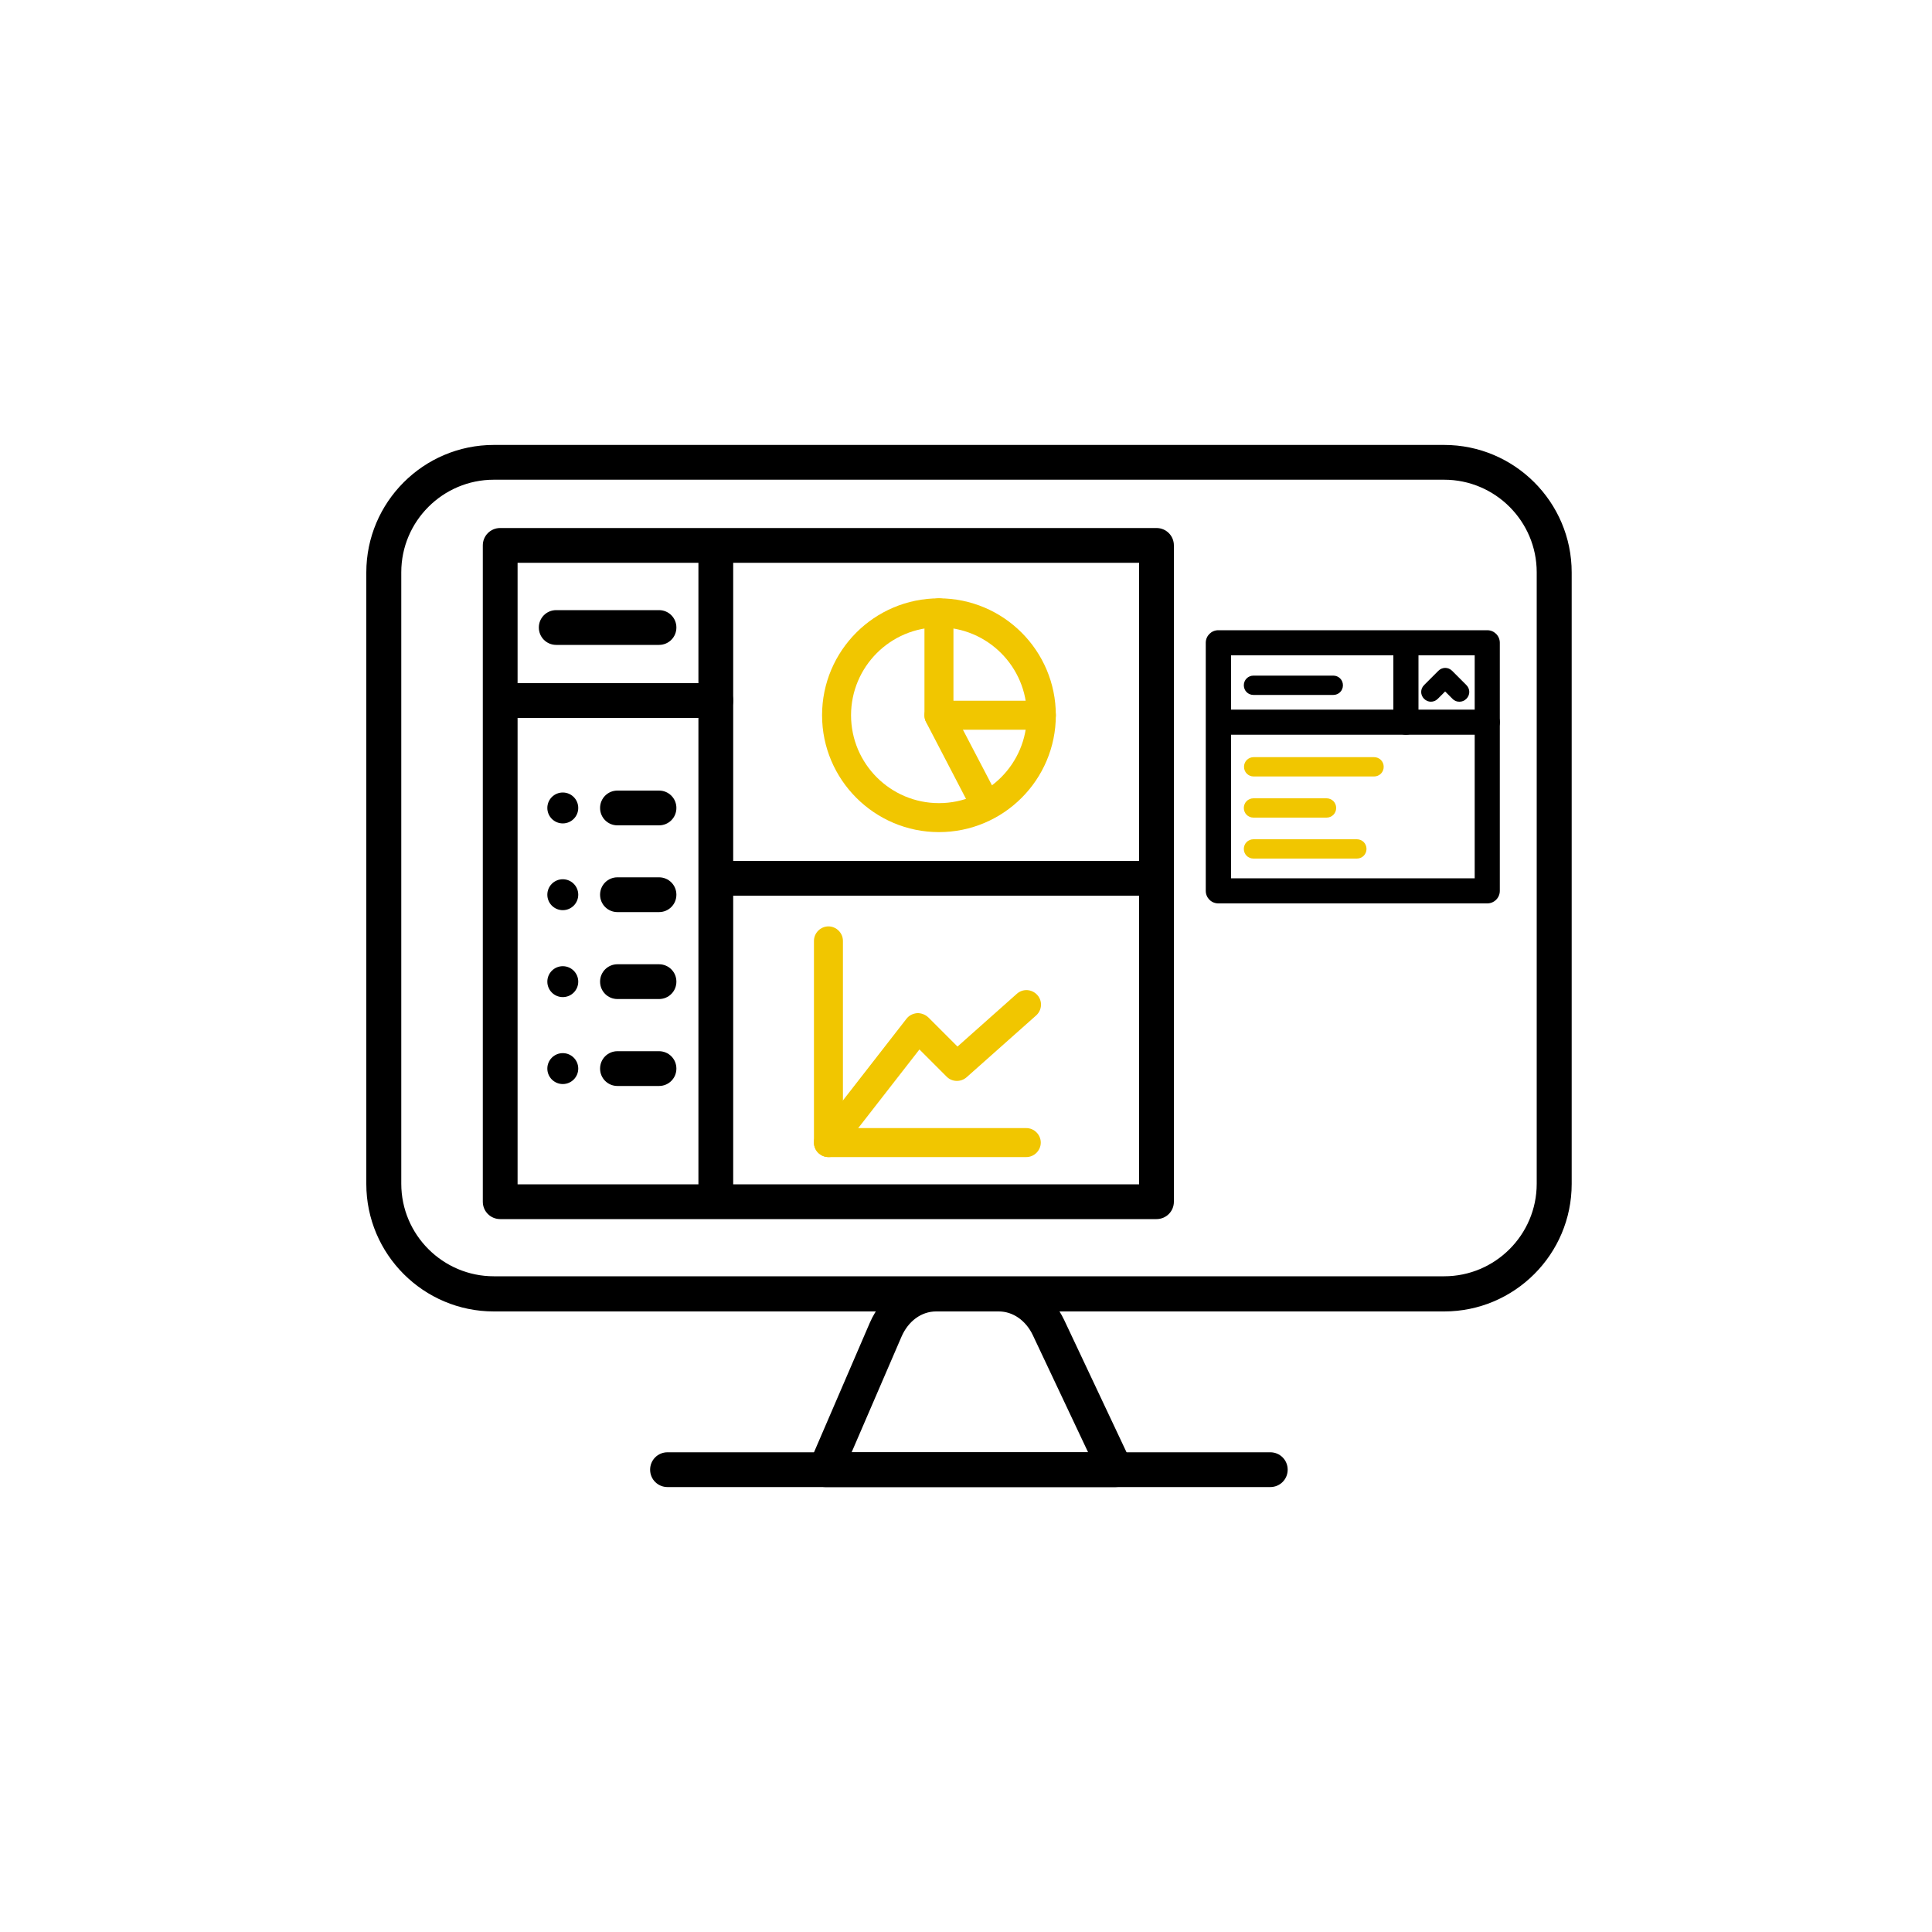 <?xml version="1.0" encoding="UTF-8"?>
<svg id="Layer_1" data-name="Layer 1" xmlns="http://www.w3.org/2000/svg" viewBox="0 0 100 100">
  <defs>
    <style>
      .cls-1, .cls-2 {
        stroke-width: 0px;
      }

      .cls-2 {
        fill: #f1c600;
      }
    </style>
  </defs>
  <g>
    <path class="cls-1" d="m74.75,67.88H25.56c-3.64,0-6.6-2.96-6.6-6.6v-31.65c0-3.64,2.96-6.6,6.6-6.6h49.19c3.64,0,6.6,2.96,6.6,6.6v31.65c0,3.64-2.96,6.6-6.6,6.6ZM25.56,24.83c-2.64,0-4.79,2.15-4.79,4.79v31.65c0,2.64,2.15,4.79,4.79,4.79h49.19c2.64,0,4.79-2.15,4.79-4.79v-31.65c0-2.64-2.15-4.79-4.79-4.79H25.56Z"/>
    <path class="cls-1" d="m65.75,76.97h-31.2c-.5,0-.9-.4-.9-.9s.4-.9.9-.9h31.2c.5,0,.9.4.9.9s-.4.9-.9.9Z"/>
    <path class="cls-1" d="m57.74,76.97h-15.02c-.3,0-.59-.15-.75-.41-.17-.25-.19-.57-.07-.85l3.12-7.24c.63-1.46,1.98-2.39,3.44-2.39h3.25c1.43,0,2.73.87,3.38,2.26l3.46,7.34c.13.28.11.61-.05.87-.17.26-.45.42-.76.42Zm-13.65-1.8h12.23l-2.86-6.06c-.36-.76-1.03-1.23-1.76-1.23h-3.25c-.76,0-1.44.5-1.79,1.31l-2.58,5.98Z"/>
  </g>
  <g>
    <path class="cls-1" d="m59.86,63.1H25.89c-.5,0-.9-.4-.9-.9V28.23c0-.5.4-.9.9-.9h33.97c.5,0,.9.4.9.9v33.97c0,.5-.4.9-.9.9Zm-33.07-1.8h32.17V29.13H26.79v32.17Z"/>
    <path class="cls-1" d="m37.05,62.51c-.5,0-.9-.4-.9-.9V28.6c0-.5.4-.9.9-.9s.9.4.9.9v33.01c0,.5-.4.9-.9.9Z"/>
    <path class="cls-1" d="m37.05,37.16h-10.93c-.5,0-.9-.4-.9-.9s.4-.9.9-.9h10.93c.5,0,.9.4.9.9s-.4.9-.9.9Z"/>
    <path class="cls-1" d="m59,46.36h-21.39c-.5,0-.9-.4-.9-.9s.4-.9.9-.9h21.39c.5,0,.9.4.9.9s-.4.9-.9.9Z"/>
  </g>
  <path class="cls-1" d="m76.98,46.76h-13.92c-.36,0-.65-.29-.65-.65v-12.84c0-.36.29-.65.65-.65h13.92c.36,0,.65.29.65.65v12.84c0,.36-.29.65-.65.65Zm-13.26-1.3h12.61v-11.54h-12.61v11.54Z"/>
  <path class="cls-1" d="m76.98,38.03h-13.49c-.36,0-.65-.29-.65-.65s.29-.65.65-.65h13.49c.36,0,.65.29.65.65s-.29.65-.65.65Z"/>
  <path class="cls-1" d="m72.77,38.03c-.36,0-.65-.29-.65-.65v-3.83c0-.36.29-.65.65-.65s.65.29.65.65v3.83c0,.36-.29.65-.65.65Z"/>
  <path class="cls-1" d="m34.11,33.38h-5.32c-.5,0-.9-.4-.9-.9s.4-.9.9-.9h5.32c.5,0,.9.4.9.9s-.4.9-.9.9Z"/>
  <path class="cls-1" d="m34.11,42.72h-2.15c-.5,0-.9-.4-.9-.9s.4-.9.9-.9h2.15c.5,0,.9.4.9.9s-.4.9-.9.9Z"/>
  <path class="cls-1" d="m34.11,47.21h-2.15c-.5,0-.9-.4-.9-.9s.4-.9.9-.9h2.15c.5,0,.9.4.9.9s-.4.9-.9.9Z"/>
  <path class="cls-1" d="m34.11,51.71h-2.15c-.5,0-.9-.4-.9-.9s.4-.9.9-.9h2.15c.5,0,.9.4.9.9s-.4.9-.9.9Z"/>
  <path class="cls-1" d="m34.11,56.21h-2.15c-.5,0-.9-.4-.9-.9s.4-.9.9-.9h2.15c.5,0,.9.4.9.9s-.4.9-.9.9Z"/>
  <circle class="cls-1" cx="29.13" cy="41.82" r=".8"/>
  <circle class="cls-1" cx="29.13" cy="46.31" r=".8"/>
  <circle class="cls-1" cx="29.13" cy="50.81" r=".8"/>
  <circle class="cls-1" cx="29.13" cy="55.31" r=".8"/>
  <path class="cls-2" d="m48.6,43.07c-3.33,0-6.05-2.71-6.05-6.05s2.71-6.05,6.05-6.05,6.05,2.71,6.05,6.05-2.71,6.05-6.05,6.05Zm0-10.6c-2.51,0-4.55,2.04-4.55,4.55s2.04,4.55,4.55,4.55,4.55-2.04,4.55-4.55-2.04-4.55-4.55-4.55Z"/>
  <path class="cls-2" d="m50.78,41.96c-.27,0-.53-.15-.67-.4l-2.18-4.19c-.06-.11-.08-.23-.08-.35v-5.3c0-.41.34-.75.75-.75s.75.34.75.75v5.11l2.1,4.02c.19.37.05.82-.32,1.01-.11.06-.23.08-.35.08Z"/>
  <path class="cls-2" d="m53.9,37.77h-5.3c-.41,0-.75-.34-.75-.75s.34-.75.75-.75h5.3c.41,0,.75.34.75.75s-.34.75-.75.75Z"/>
  <path class="cls-2" d="m53.12,59.89h-10.24c-.41,0-.75-.34-.75-.75v-10.44c0-.41.34-.75.75-.75s.75.34.75.75v9.69h9.49c.41,0,.75.34.75.75s-.34.75-.75.75Z"/>
  <path class="cls-2" d="m42.88,59.89c-.16,0-.32-.05-.46-.16-.33-.25-.39-.73-.13-1.05l4.63-5.95c.13-.17.33-.27.55-.29.2-.01.42.07.58.22l1.51,1.51,3.07-2.73c.31-.28.78-.25,1.06.06.28.31.25.78-.06,1.06l-3.6,3.2c-.3.26-.75.25-1.03-.03l-1.41-1.41-4.11,5.28c-.15.19-.37.29-.59.29Z"/>
  <path class="cls-2" d="m71.12,40.19h-6.23c-.28,0-.5-.22-.5-.5s.22-.5.5-.5h6.23c.28,0,.5.22.5.5s-.22.5-.5.5Z"/>
  <path class="cls-2" d="m68.66,42.32h-3.78c-.28,0-.5-.22-.5-.5s.22-.5.5-.5h3.78c.28,0,.5.22.5.5s-.22.5-.5.5Z"/>
  <path class="cls-2" d="m70.23,44.44h-5.35c-.28,0-.5-.22-.5-.5s.22-.5.5-.5h5.35c.28,0,.5.22.5.5s-.22.5-.5.5Z"/>
  <path class="cls-1" d="m69.01,35.97h-4.13c-.28,0-.5-.22-.5-.5s.22-.5.5-.5h4.13c.28,0,.5.22.5.5s-.22.5-.5.5Z"/>
  <path class="cls-1" d="m75.53,36.32c-.13,0-.26-.05-.35-.15l-.38-.38-.38.38c-.2.2-.51.2-.71,0s-.2-.51,0-.71l.74-.74c.2-.2.51-.2.71,0l.74.74c.2.2.2.51,0,.71-.1.1-.23.15-.35.15Z"/>
</svg>
